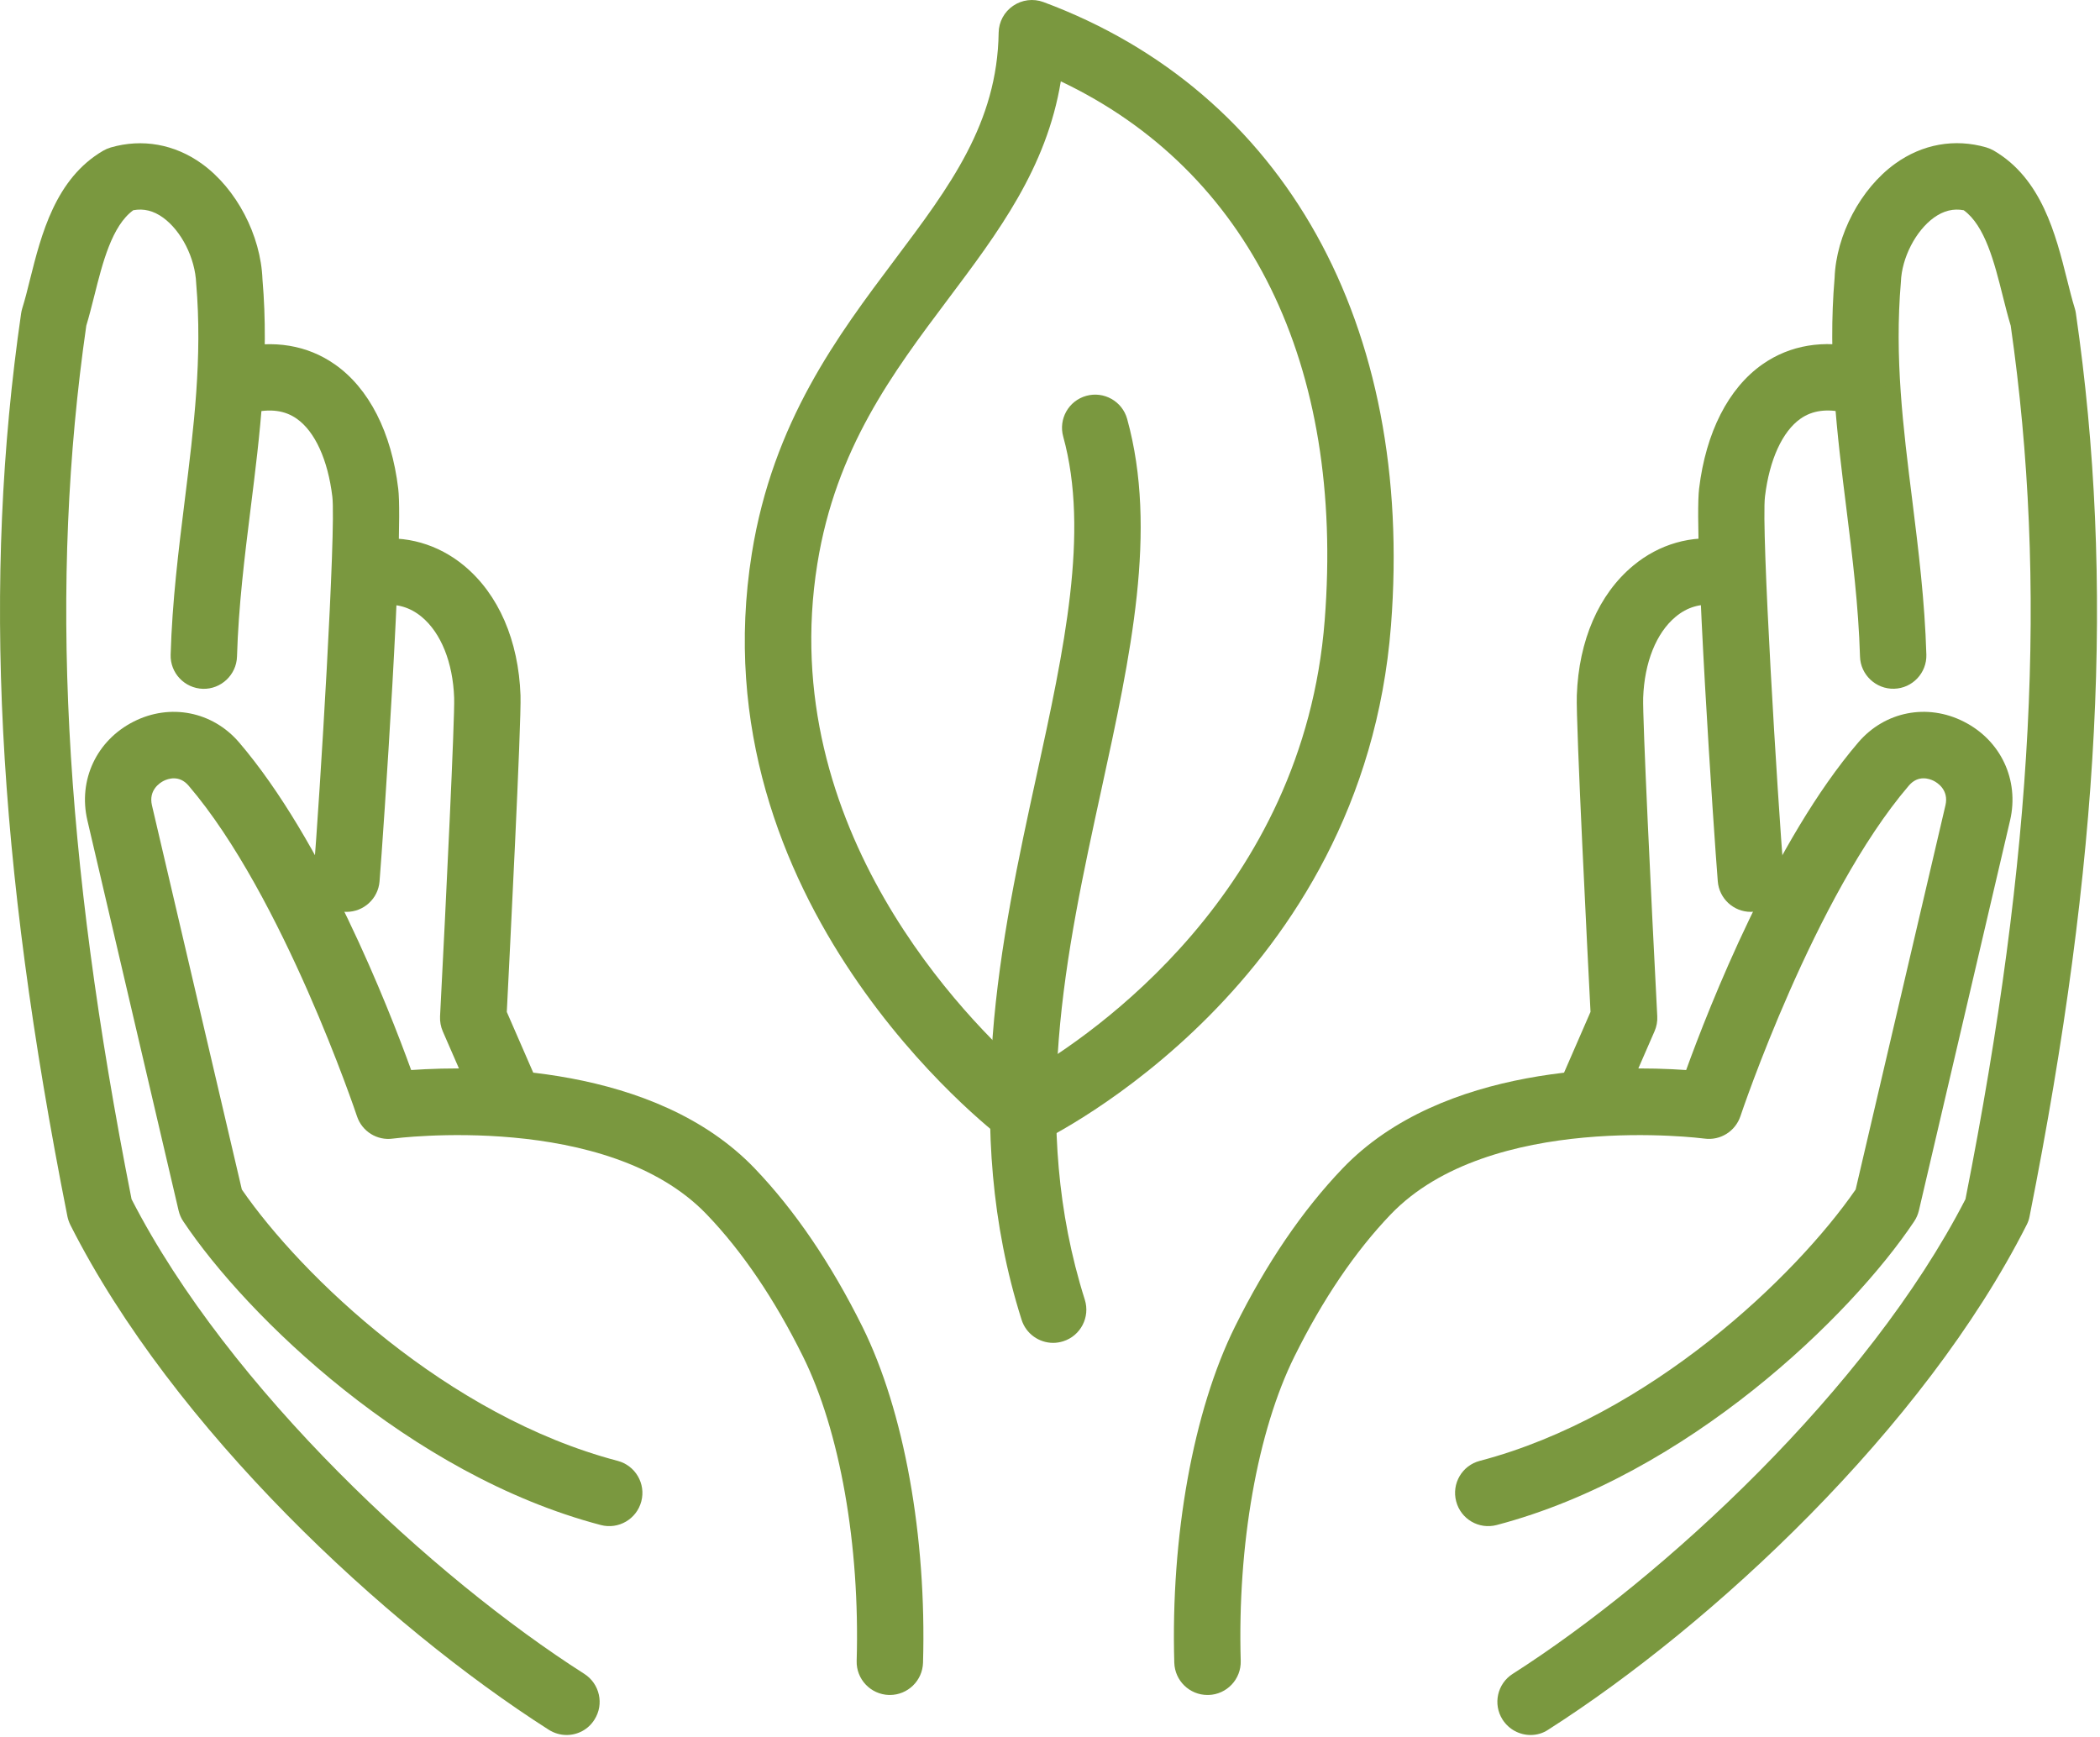 <?xml version="1.0" encoding="UTF-8"?>
<svg xmlns="http://www.w3.org/2000/svg" width="162" height="134" viewBox="0 0 162 134" fill="none">
  <path d="M78.956 88.422C78.409 88.422 77.862 88.248 77.412 87.906C76.438 87.173 53.685 69.61 57.999 42.693C59.627 32.55 64.62 25.899 69.03 20.029C73.272 14.381 76.937 9.502 77.039 2.52C77.051 1.691 77.466 0.916 78.157 0.447C78.842 -0.021 79.713 -0.129 80.494 0.159C99.09 7.075 109.112 25.058 107.304 48.268C105.153 75.889 81.083 87.683 80.061 88.176C79.707 88.338 79.329 88.422 78.956 88.422ZM81.834 6.276C80.734 12.963 77.021 17.908 73.122 23.099C68.874 28.759 64.482 34.611 63.052 43.498C59.765 63.98 74.75 78.833 79.25 82.781C84.195 79.903 100.556 68.835 102.19 47.866C103.735 28.128 96.35 13.173 81.834 6.276Z" fill="#7A983F"></path>
  <path d="M81.245 103.6C80.158 103.6 79.148 102.903 78.806 101.809C74.071 86.86 77.207 72.47 79.977 59.768C82.074 50.149 84.057 41.058 82.02 33.686C81.642 32.322 82.441 30.91 83.805 30.537C85.163 30.165 86.575 30.958 86.953 32.322C89.326 40.914 87.211 50.605 84.976 60.862C82.218 73.522 79.365 86.614 83.684 100.265C84.111 101.611 83.366 103.053 82.014 103.479C81.762 103.558 81.497 103.6 81.245 103.6Z" fill="#7A983F"></path>
  <path d="M93.148 130.764C91.766 130.764 90.63 129.664 90.588 128.276C90.306 118.525 92.054 108.839 95.263 102.362C97.678 97.483 100.478 93.374 103.572 90.141C111.275 82.102 124.854 82.186 130.075 82.552C131.842 77.674 136.877 64.834 143.36 57.269C145.403 54.884 148.671 54.241 151.489 55.671C154.355 57.119 155.785 60.183 155.064 63.289L148.029 93.391C147.956 93.692 147.836 93.974 147.662 94.233C142.789 101.527 130.19 113.784 115.457 117.653C114.087 118.014 112.693 117.197 112.333 115.827C111.972 114.457 112.789 113.057 114.159 112.702C127.264 109.26 138.541 98.451 143.15 91.769L150.077 62.13C150.354 60.946 149.459 60.387 149.176 60.243C148.84 60.075 147.974 59.763 147.253 60.61C139.965 69.118 134.317 85.941 134.263 86.109C133.873 87.275 132.713 88.008 131.487 87.84C131.325 87.822 114.94 85.701 107.28 93.692C104.546 96.546 102.046 100.229 99.859 104.645C97.005 110.401 95.455 119.18 95.713 128.132C95.755 129.544 94.638 130.728 93.226 130.764C93.196 130.764 93.172 130.764 93.148 130.764Z" fill="#7A983F"></path>
  <path d="M118.077 133.852C117.229 133.852 116.406 133.431 115.914 132.668C115.151 131.473 115.505 129.892 116.695 129.135C128.285 121.739 144.099 107.157 151.622 92.514C156.891 65.831 157.966 45.024 155.112 25.124C154.896 24.415 154.698 23.634 154.494 22.817C153.857 20.275 153.136 17.415 151.489 16.22C150.69 16.069 149.933 16.256 149.188 16.79C147.782 17.806 146.707 19.891 146.641 21.747C146.142 27.587 146.809 32.935 147.518 38.595C147.992 42.422 148.485 46.376 148.605 50.503C148.647 51.915 147.53 53.099 146.118 53.135C144.724 53.177 143.522 52.06 143.486 50.648C143.372 46.76 142.897 42.933 142.435 39.226C141.726 33.554 140.993 27.683 141.527 21.429C141.648 18.136 143.528 14.555 146.19 12.633C148.293 11.112 150.798 10.668 153.226 11.371C153.424 11.431 153.622 11.515 153.803 11.617C157.504 13.774 158.585 18.094 159.456 21.561C159.655 22.348 159.841 23.105 160.051 23.778C160.093 23.91 160.123 24.042 160.141 24.181C163.134 44.825 162.034 66.311 156.566 93.848C156.524 94.076 156.446 94.299 156.338 94.503C148.401 110.197 132.088 125.368 119.435 133.443C119.026 133.72 118.551 133.852 118.077 133.852Z" fill="#7A983F"></path>
  <path d="M135.062 70.349C133.741 70.349 132.623 69.334 132.515 67.994C132.232 64.533 130.652 41.227 131.073 37.7C131.596 33.355 133.332 29.949 135.964 28.104C138.085 26.62 140.68 26.187 143.492 26.848C144.868 27.173 145.721 28.549 145.403 29.925C145.078 31.301 143.696 32.154 142.327 31.835C140.939 31.511 139.815 31.661 138.902 32.298C137.496 33.283 136.498 35.471 136.156 38.306C135.855 40.806 137.123 61.523 137.616 67.579C137.73 68.991 136.679 70.223 135.273 70.337C135.201 70.343 135.128 70.349 135.062 70.349Z" fill="#7A983F"></path>
  <path d="M122.697 87.046C122.355 87.046 122.012 86.98 121.676 86.83C120.378 86.265 119.783 84.757 120.348 83.46L122.697 78.064C122.487 73.966 121.561 55.773 121.64 53.646C121.79 49.404 123.334 45.847 125.984 43.642C127.996 41.965 130.502 41.257 133.026 41.629C134.425 41.839 135.387 43.137 135.183 44.537C134.972 45.937 133.662 46.898 132.274 46.694C131.193 46.538 130.154 46.838 129.264 47.583C127.768 48.827 126.855 51.104 126.759 53.832C126.705 55.376 127.378 69.376 127.846 78.406C127.87 78.803 127.792 79.2 127.636 79.56L125.046 85.502C124.626 86.47 123.682 87.046 122.697 87.046Z" fill="#7A983F"></path>
  <path d="M68.645 130.764C68.621 130.764 68.597 130.764 68.573 130.764C67.161 130.721 66.044 129.544 66.086 128.132C66.344 119.179 64.794 110.395 61.94 104.639C59.753 100.229 57.26 96.546 54.52 93.692C46.859 85.701 30.474 87.821 30.312 87.84C29.086 88.014 27.921 87.281 27.536 86.109C27.482 85.941 21.834 69.117 14.546 60.609C13.825 59.768 12.96 60.075 12.623 60.243C12.341 60.387 11.446 60.946 11.722 62.13L18.656 91.769C23.264 98.45 34.536 109.265 47.646 112.702C49.016 113.063 49.833 114.463 49.473 115.827C49.112 117.197 47.712 118.014 46.348 117.653C31.616 113.784 19.016 101.527 14.143 94.232C13.969 93.98 13.849 93.692 13.777 93.391L6.741 63.289C6.014 60.183 7.45 57.119 10.31 55.67C13.128 54.24 16.396 54.889 18.439 57.269C24.916 64.833 29.951 77.673 31.718 82.552C36.939 82.186 50.512 82.096 58.221 90.141C61.315 93.373 64.109 97.483 66.531 102.362C69.739 108.833 71.487 118.518 71.205 128.276C71.163 129.664 70.027 130.764 68.645 130.764Z" fill="#7A983F"></path>
  <path d="M43.711 133.852C43.242 133.852 42.761 133.72 42.335 133.449C29.687 125.38 13.368 110.209 5.431 94.509C5.329 94.299 5.251 94.082 5.203 93.854C-0.265 66.317 -1.364 44.837 1.628 24.186C1.646 24.048 1.682 23.916 1.718 23.784C1.928 23.111 2.121 22.354 2.313 21.567C3.184 18.094 4.272 13.774 7.967 11.623C8.147 11.521 8.339 11.437 8.543 11.377C10.971 10.674 13.476 11.118 15.579 12.638C18.241 14.561 20.122 18.148 20.248 21.555C20.777 27.689 20.044 33.554 19.334 39.232C18.872 42.939 18.397 46.772 18.283 50.654C18.241 52.066 17.045 53.183 15.652 53.141C14.239 53.099 13.122 51.921 13.164 50.509C13.284 46.382 13.777 42.428 14.252 38.601C14.954 32.941 15.621 27.593 15.135 21.873C15.057 19.896 13.987 17.812 12.581 16.79C11.842 16.255 11.085 16.069 10.28 16.219C8.634 17.415 7.913 20.275 7.276 22.817C7.071 23.628 6.873 24.409 6.657 25.124C3.797 45.024 4.872 65.831 10.148 92.514C17.67 107.162 33.484 121.745 45.075 129.135C46.264 129.898 46.619 131.479 45.856 132.668C45.381 133.431 44.558 133.852 43.711 133.852Z" fill="#7A983F"></path>
  <path d="M26.731 70.349C26.665 70.349 26.593 70.349 26.521 70.343C25.109 70.229 24.057 68.991 24.177 67.585C24.67 61.523 25.938 40.8 25.637 38.312C25.295 35.476 24.297 33.289 22.892 32.304C21.978 31.661 20.855 31.511 19.467 31.841C18.097 32.159 16.715 31.312 16.39 29.93C16.066 28.554 16.919 27.178 18.301 26.854C21.113 26.193 23.715 26.626 25.83 28.11C28.467 29.954 30.204 33.361 30.721 37.705C31.147 41.226 29.561 64.539 29.279 68C29.17 69.333 28.053 70.349 26.731 70.349Z" fill="#7A983F"></path>
  <path d="M39.096 87.046C38.111 87.046 37.167 86.47 36.747 85.508L34.157 79.566C34.001 79.206 33.929 78.809 33.947 78.412C34.416 69.382 35.089 55.382 35.035 53.838C34.938 51.11 34.025 48.833 32.529 47.589C31.64 46.85 30.594 46.544 29.519 46.7C28.131 46.904 26.815 45.943 26.611 44.543C26.401 43.143 27.368 41.839 28.768 41.635C31.291 41.262 33.797 41.977 35.81 43.648C38.465 45.853 40.003 49.41 40.154 53.652C40.226 55.779 39.3 73.978 39.096 78.07L41.446 83.465C42.01 84.763 41.415 86.271 40.118 86.836C39.781 86.98 39.439 87.046 39.096 87.046Z" fill="#7A983F"></path>
</svg>
